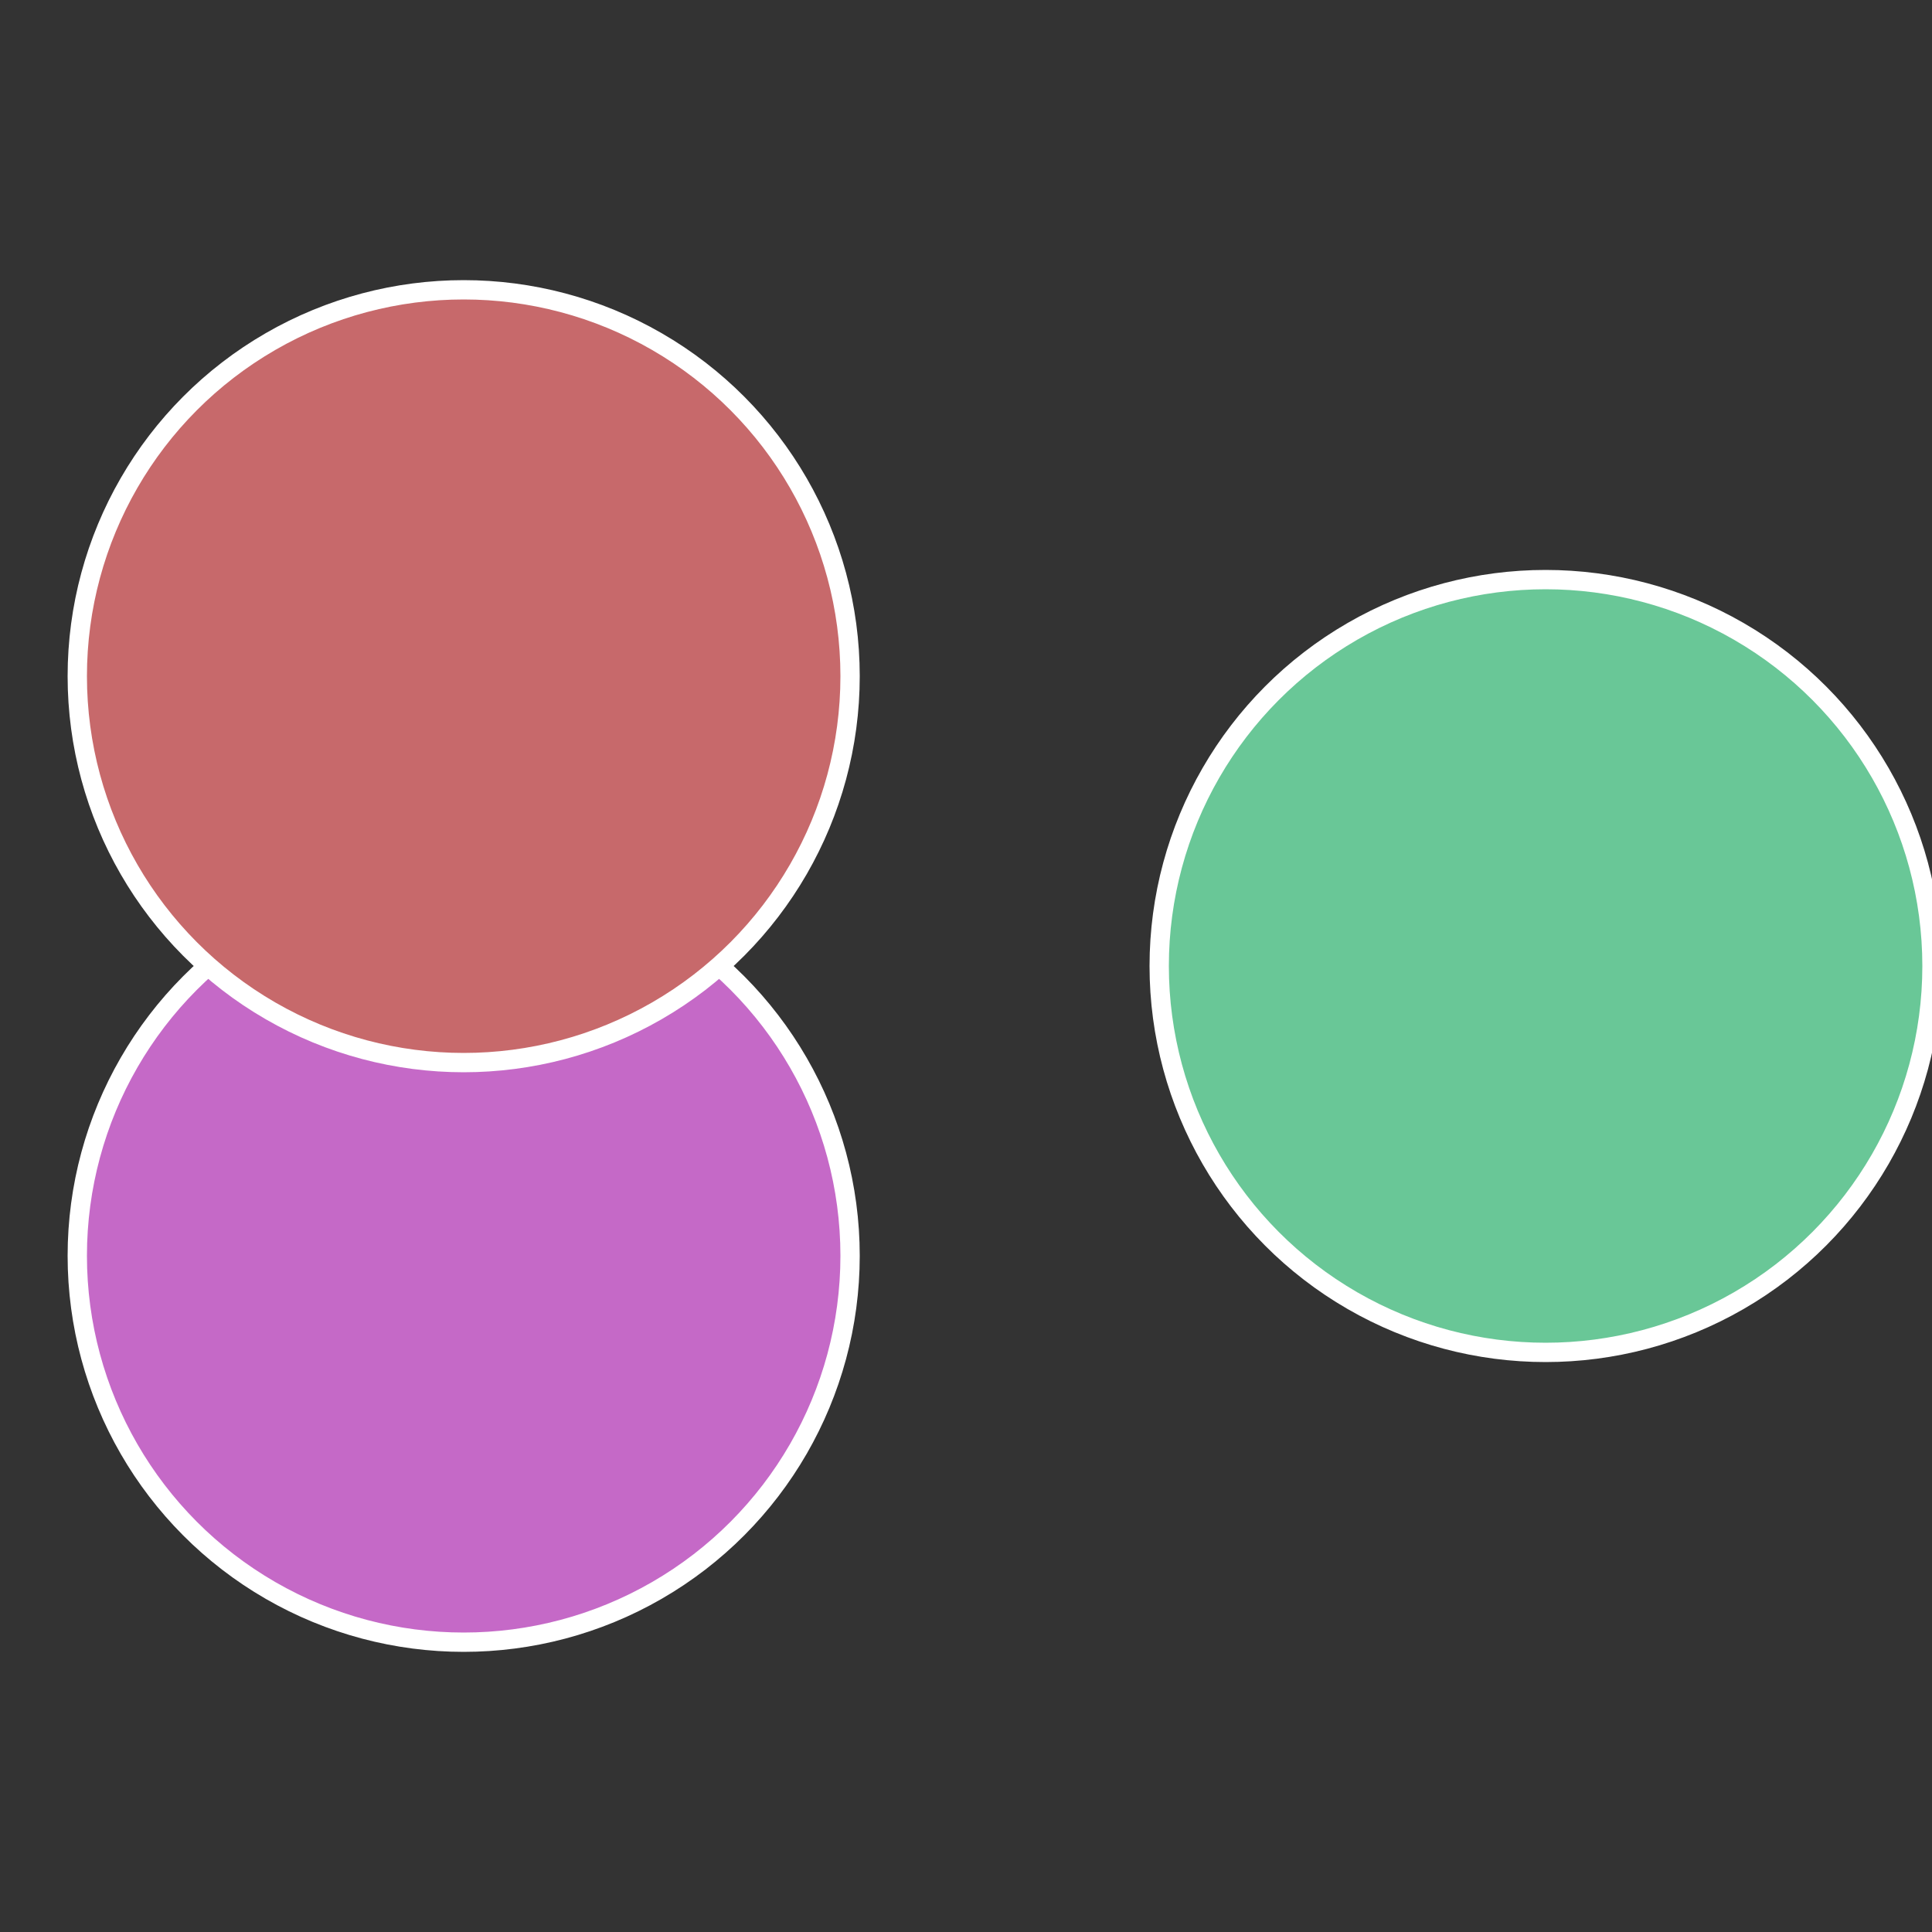 <?xml version="1.0" standalone="no"?>
<svg width="500" height="500" viewBox="-1 -1 2 2" xmlns="http://www.w3.org/2000/svg">
 
                <rect x="-1" y="-1" width="2" height="2" fill="#333333" stroke="none"/>
 
                <circle cx="0.6" cy="0" r="0.4" fill="#69c797" stroke="#fff" stroke-width="1%" />
             
                <circle cx="-0.52" cy="0.3" r="0.4" fill="#c569c7" stroke="#fff" stroke-width="1%" />
             
                <circle cx="-0.52" cy="-0.3" r="0.4" fill="#c7696b" stroke="#fff" stroke-width="1%" />
            </svg>
